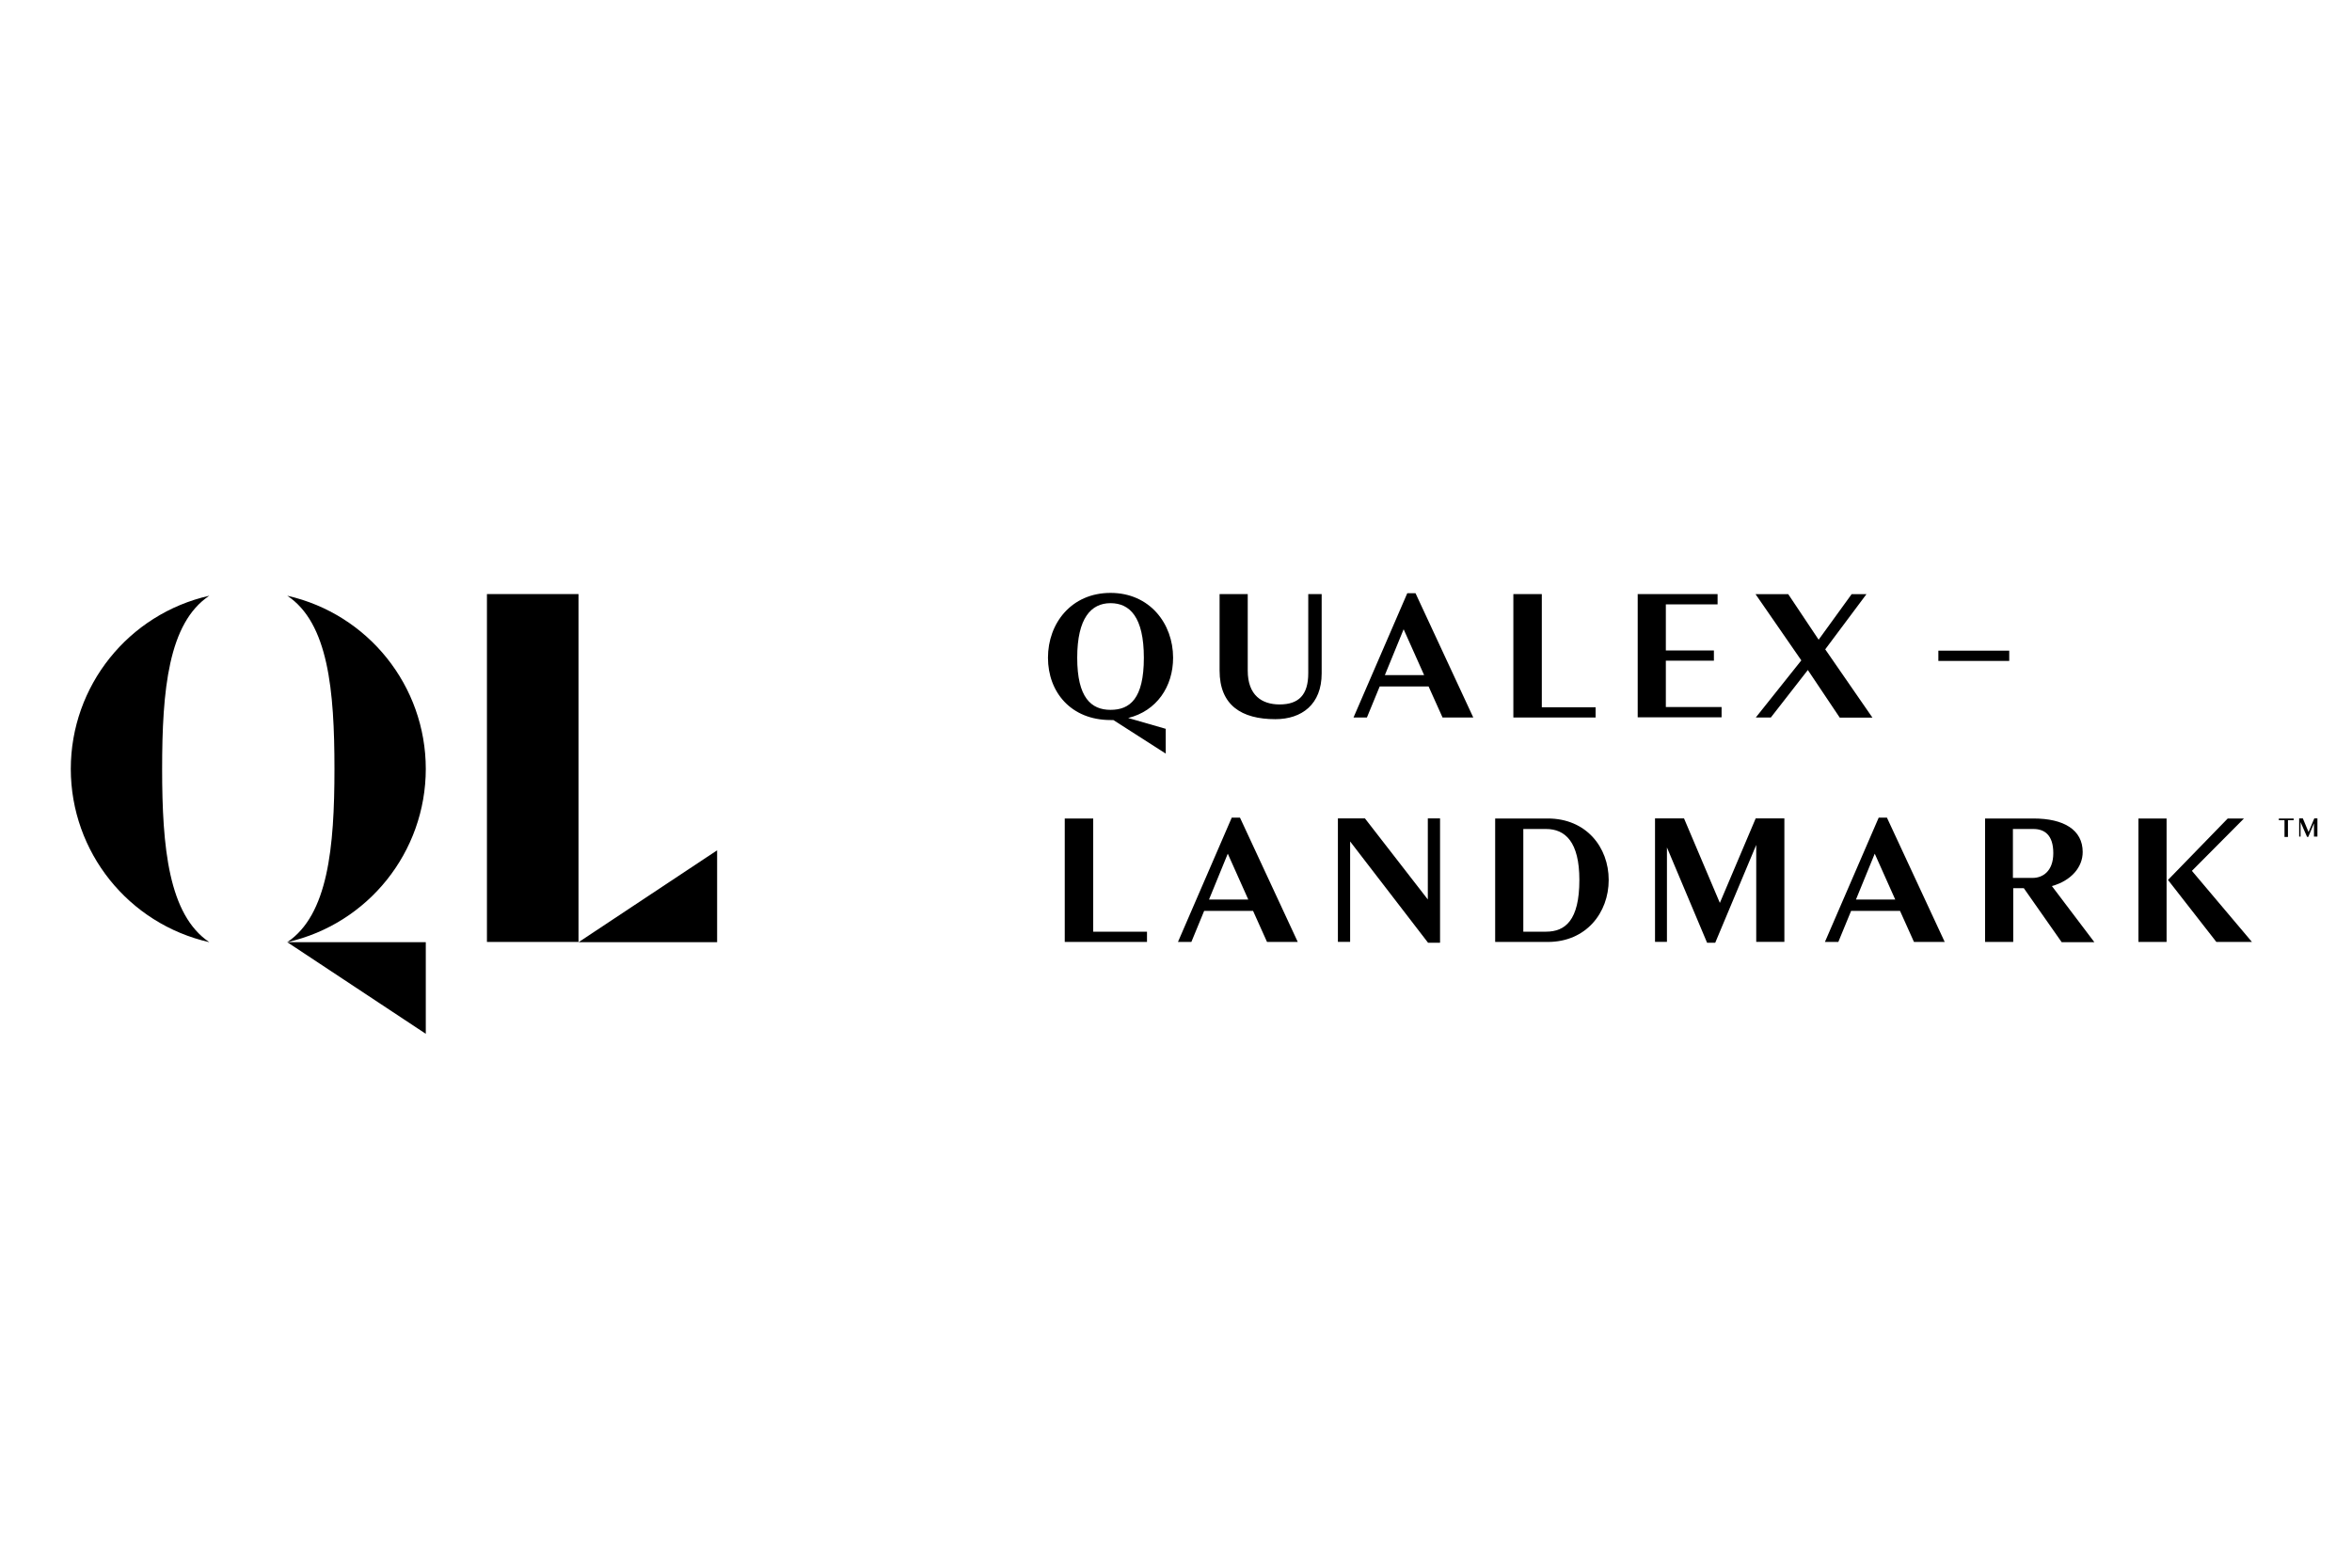 <?xml version="1.0" encoding="UTF-8"?>
<svg id="Layer_1" data-name="Layer 1" xmlns="http://www.w3.org/2000/svg" viewBox="0 0 300 200">
  <defs>
    <style>
      .cls-1 {
        fill: #000;
        stroke-width: 0px;
      }
    </style>
  </defs>
  <g id="Layer_2" data-name="Layer 2">
    <g id="Logo">
      <g>
        <path class="cls-1" d="M291.4,104.64h-.73v-.22h1.89v.22h-.73v2.14h-.44v-2.14ZM295.18,104.96l-.76,1.81h-.15l-.83-1.89v1.85h-.18v-2.32h.47l.73,1.74.73-1.74h.4v2.32h-.44v-1.78h.04Z"/>
        <g>
          <g>
            <g>
              <path class="cls-1" d="M54.31,98.1c0-10.59-7.34-19.76-17.67-22.1,5.23,3.48,6.02,12.05,6.02,22.1s-.83,18.61-6.02,22.1c10.33-2.34,17.66-11.51,17.67-22.1Z"/>
              <path class="cls-1" d="M9.03,98.1c0-10.59,7.34-19.76,17.67-22.1-5.23,3.48-6.02,12.05-6.02,22.1s.83,18.61,6.02,22.1c-10.33-2.34-17.66-11.51-17.67-22.1Z"/>
            </g>
            <polygon class="cls-1" points="36.64 120.2 54.31 120.2 54.31 131.89 36.64 120.2"/>
            <rect class="cls-1" x="62.11" y="75.79" width="11.68" height="44.38"/>
            <polygon class="cls-1" points="73.8 120.2 91.47 120.2 91.47 108.48 73.8 120.2"/>
          </g>
          <path class="cls-1" d="M247.24,84.32v-1.31h9.04v1.31h-9.04ZM148.69,96.14l-6.68-4.28h-.36c-5.04,0-7.98-3.56-7.98-7.95s2.98-8.27,7.98-8.27,7.98,3.92,7.98,8.27c0,3.7-2.1,6.79-5.73,7.69l4.79,1.38v3.16ZM141.65,76.95c-2.47,0-4.25,1.89-4.25,6.97s1.78,6.64,4.25,6.64,4.25-1.42,4.25-6.64-1.81-6.97-4.25-6.97ZM166.87,75.79h1.71v10.12c0,3.96-2.54,5.84-5.91,5.84-4.32,0-7.11-1.78-7.11-6.2v-9.76h3.59v9.76c0,3.16,1.81,4.32,4.06,4.32,2.43,0,3.66-1.2,3.66-3.99v-10.09h0ZM182.22,87.58h-6.24l-1.63,3.96h-1.71l6.86-15.86h1.05l7.37,15.86h-3.92l-1.78-3.96ZM179.03,80.29l-2.39,5.84h5.01l-2.61-5.84ZM193.07,75.79h3.59v14.44h6.86v1.31h-10.49v-15.75h.04ZM208.85,75.79h10.23v1.31h-6.6v5.88h6.13v1.31h-6.13v5.91h7.11v1.31h-10.7v-15.71h-.04ZM230.59,85.48l-4.72,6.06h-1.92l5.81-7.29-5.84-8.45h4.17l3.88,5.81,4.21-5.81h1.89l-5.26,7.04,6.02,8.71h-4.17l-4.06-6.06ZM135.85,104.42h3.59v14.44h6.86v1.31h-10.49v-15.75h.04ZM159.83,116.21h-6.24l-1.63,3.96h-1.71l6.86-15.86h1.05l7.37,15.86h-3.92l-1.78-3.96ZM156.6,108.92l-2.39,5.84h5.01l-2.61-5.84ZM182.15,120.27l-9.94-12.92v12.81h-1.56v-15.75h3.45l8.02,10.34v-10.34h1.56v15.86h-1.52ZM190.71,104.42h6.71c4.9,0,7.77,3.66,7.77,7.84s-2.87,7.91-7.77,7.91h-6.71v-15.75ZM194.3,105.72v13.14h2.9c2.43,0,4.25-1.42,4.25-6.6,0-4.86-1.81-6.5-4.25-6.5h-2.9v-.04ZM217.74,120.27l-5.12-12.16v12.05h-1.52v-15.75h3.7l4.57,10.78,4.57-10.78h3.66v15.75h-3.59v-12.37l-5.23,12.48h-1.05ZM242.35,116.21h-6.24l-1.63,3.96h-1.71l6.86-15.86h1.05l7.37,15.86h-3.92l-1.78-3.96ZM239.12,108.92l-2.39,5.84h5.01l-2.61-5.84ZM258.13,113.31h-1.34v6.86h-3.59v-15.75h6.17c3.88,0,6.28,1.45,6.28,4.28,0,1.92-1.45,3.66-3.96,4.35h.04l5.41,7.15h-4.17l-4.83-6.89ZM256.75,105.72v6.28h2.54c1.2,0,2.61-.8,2.61-3.16s-1.16-3.08-2.54-3.08h-2.61v-.04ZM276.35,120.17h-3.59v-15.75h3.59v15.75ZM282.7,120.17l-6.17-7.91,7.62-7.84h2.07l-6.64,6.68,7.66,9.07h-4.54Z"/>
        </g>
      </g>
    </g>
  </g>
</svg>